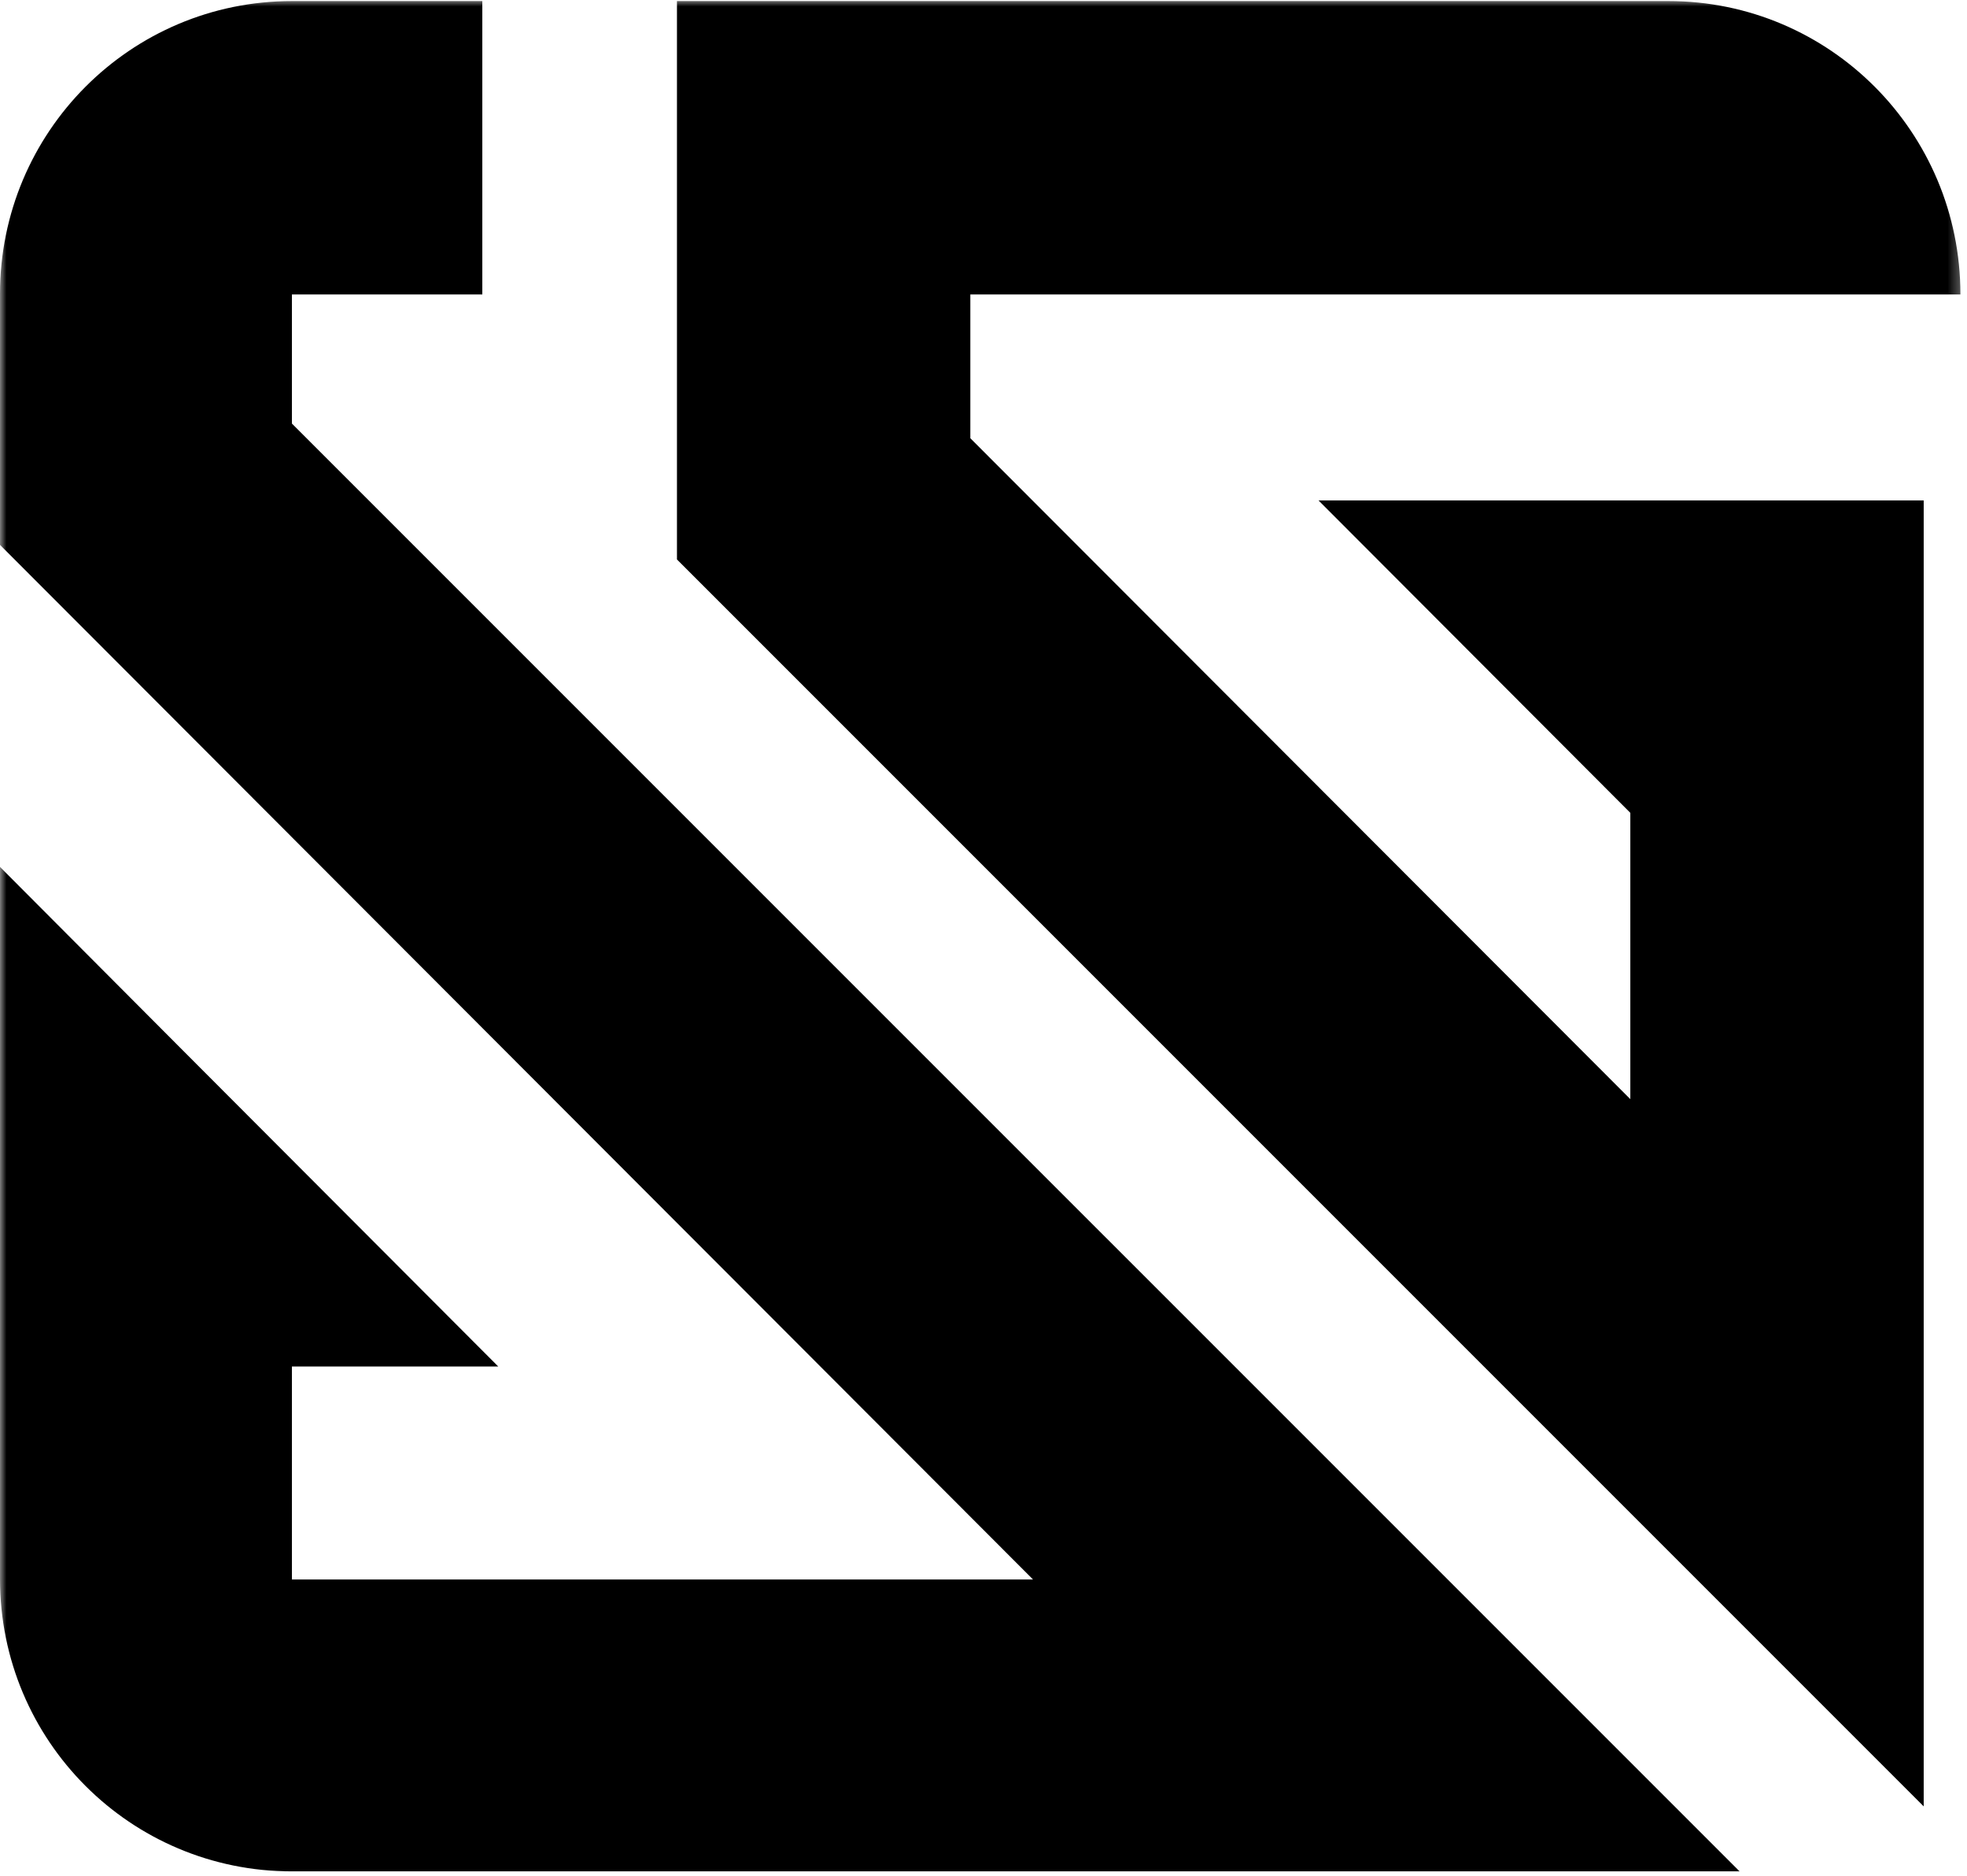 <svg width="151" height="144" viewBox="0 0 151 144" fill="none" xmlns="http://www.w3.org/2000/svg">
<mask id="mask0_282_1031" style="mask-type:luminance" maskUnits="userSpaceOnUse" x="0" y="0" width="151" height="144">
<path d="M0 0L150.667 0V144H0L0 0Z" fill="white"/>
</mask>
<g mask="url(#mask0_282_1031)">
<path d="M150.493 22.602V22.582C150.493 10.167 140.478 0.081 128.066 0.081L51.968 0.081V42.943L147.676 138.651V38.409H101.217L125.155 62.391V84.367L74.489 33.637V22.602H150.493Z" fill="black"/>
<path d="M22.41 22.602H37.026V0.081L22.427 0.081C10.015 0.081 0 10.143 0 22.558L0 41.822L79.302 121.235H22.41V104.886H38.248L14.108 80.695L0 66.54L0 121.201C0 133.613 10.015 143.641 22.427 143.641H133.545L22.41 32.513V22.602Z" fill="black"/>
</g>
</svg>
